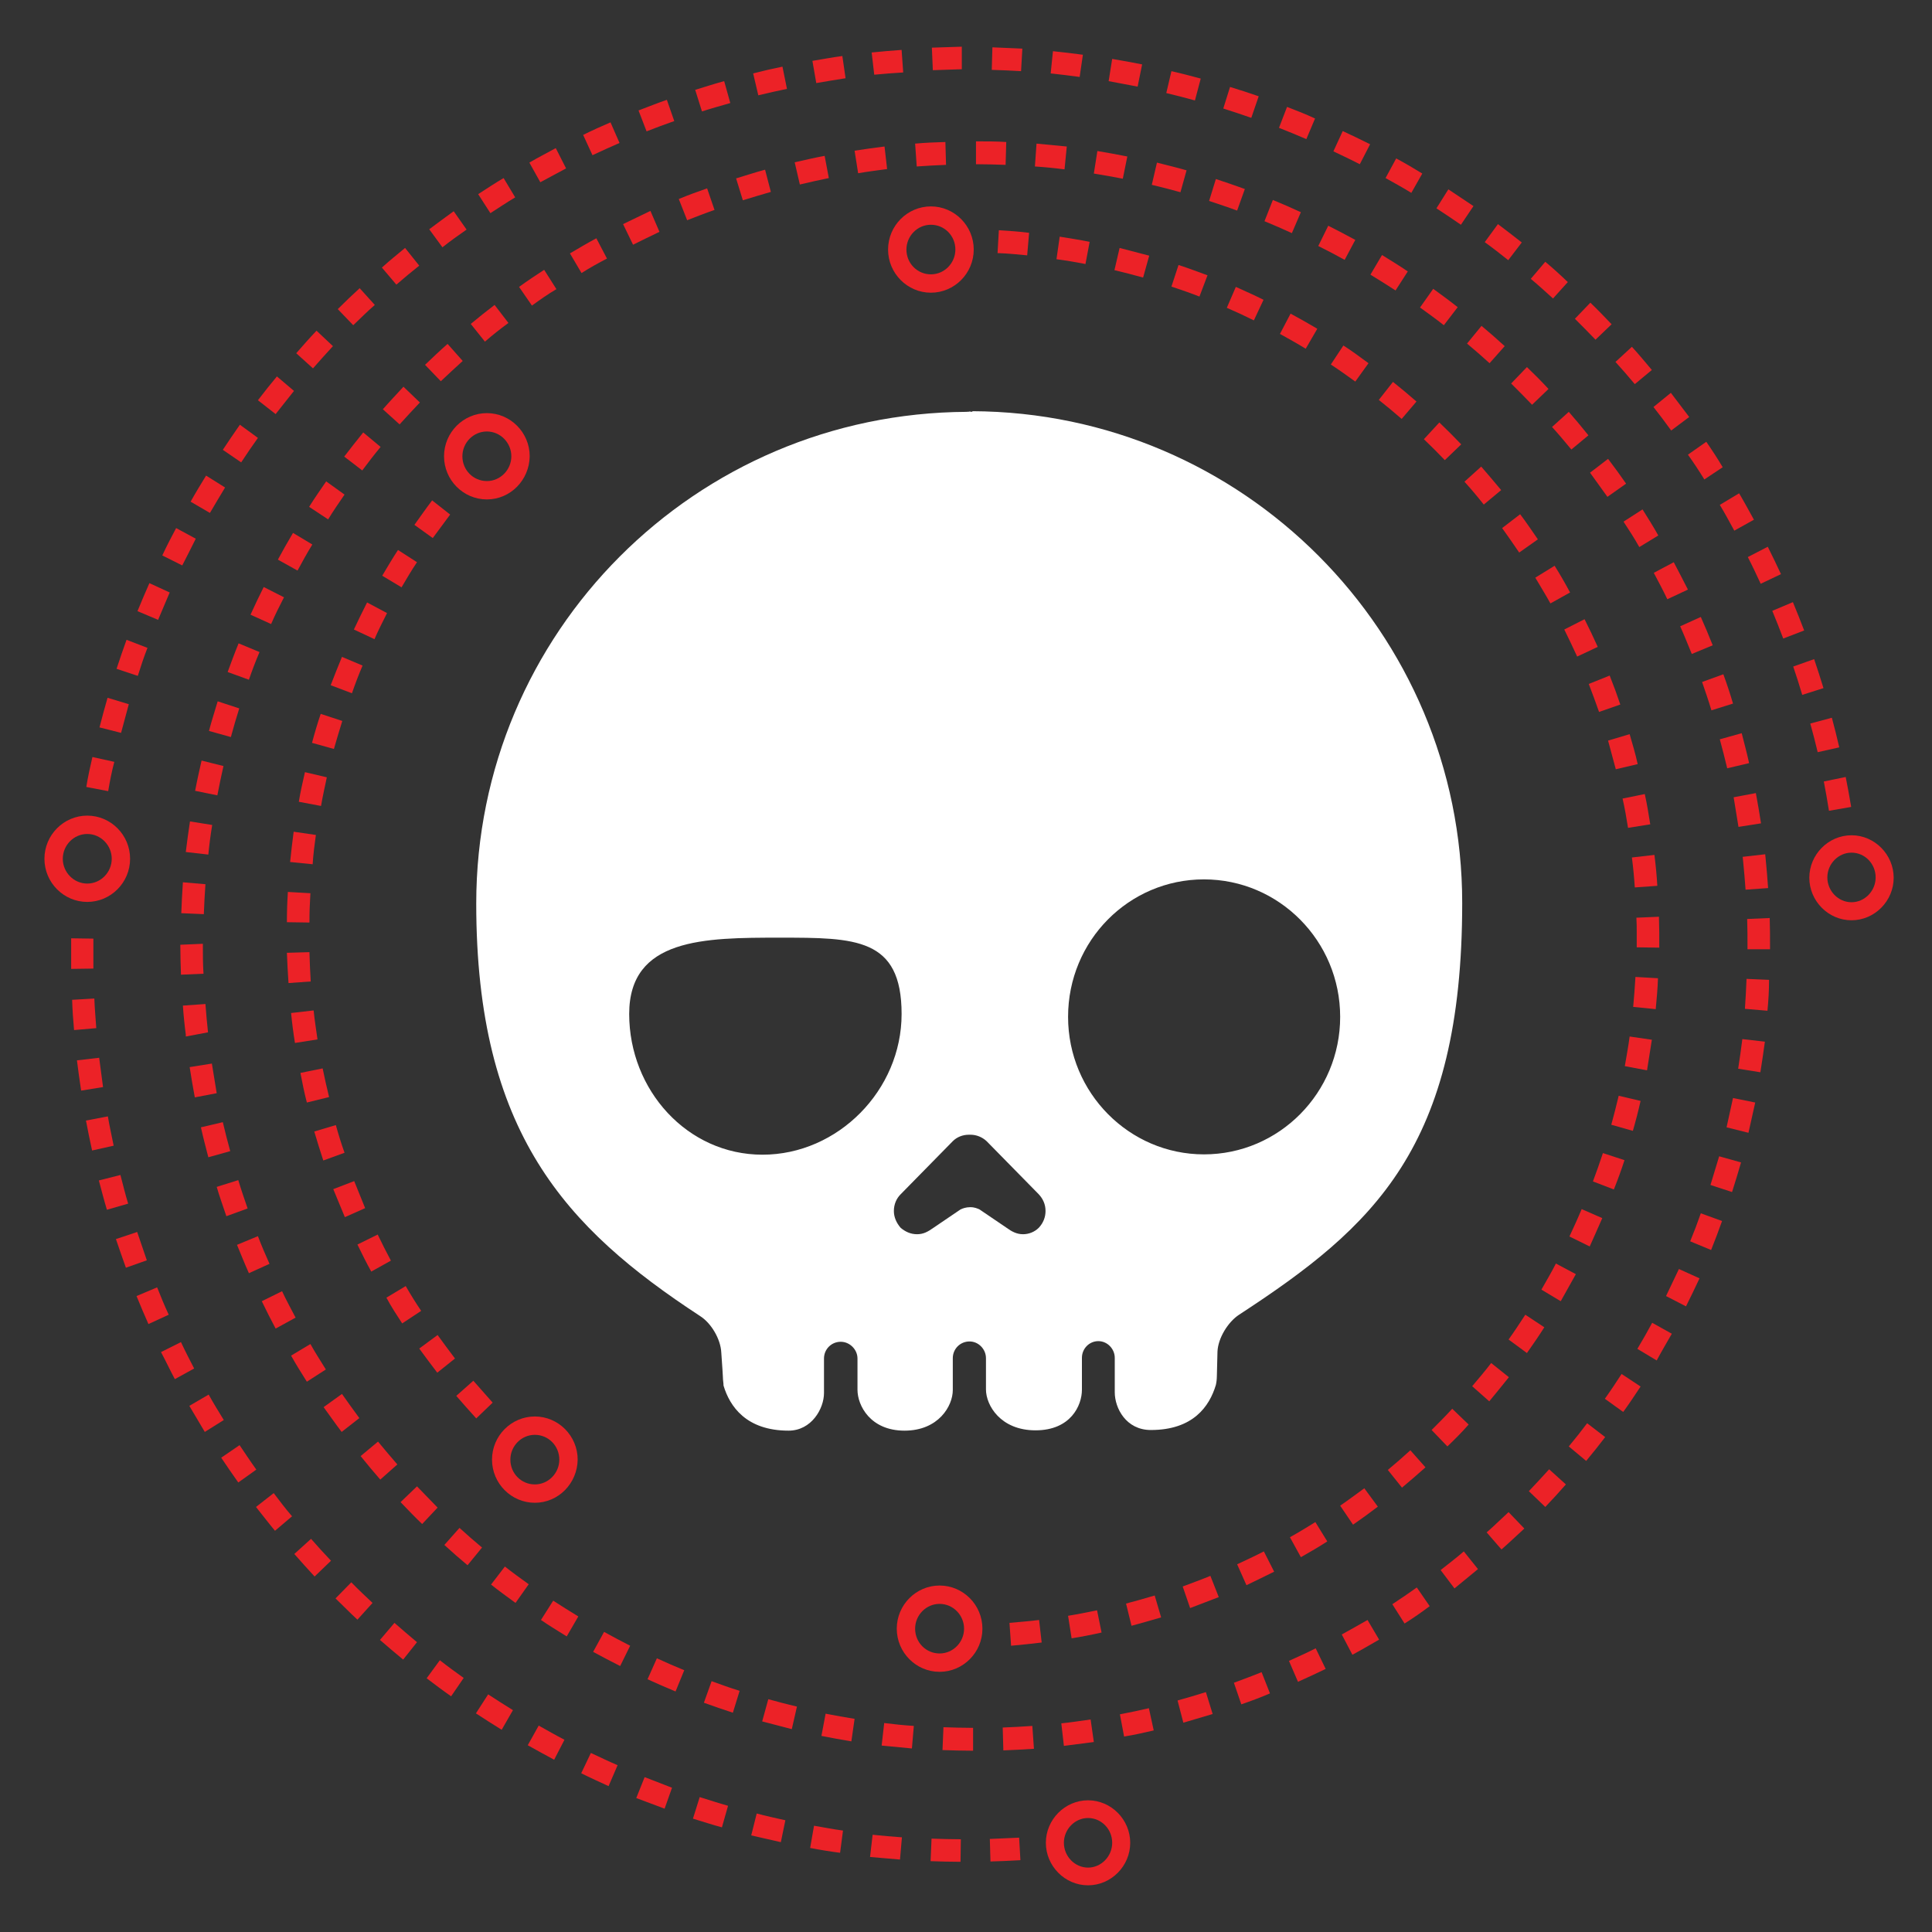 <?xml version="1.0" encoding="utf-8"?>
<!-- Generator: Adobe Illustrator 28.0.0, SVG Export Plug-In . SVG Version: 6.00 Build 0)  -->
<svg version="1.1" id="Layer_1" xmlns="http://www.w3.org/2000/svg" xmlns:xlink="http://www.w3.org/1999/xlink" x="0px" y="0px"
	 viewBox="0 0 600 600" style="enable-background:new 0 0 600 600;" xml:space="preserve">
<rect x="0" y="0" width="600" height="600" fill="#333333" stroke="none"/>
<style type="text/css">
	.st0{fill:#FFFFFF;}
	.st1{fill:#EC2227;}
</style>
<path class="st0" d="M302.1,127.9c0,0-0.2-0.1-0.4,0l-0.5-0.1c-0.3,0-0.5,0.1-0.5,0.1c-0.3-0.1-0.4,0-0.4,0
	c-84.4,0.4-152.4,68.6-152.4,152.7c0,71.1,27.8,100.8,69.5,128.1c3.5,2.2,6.4,7.2,6.6,11.3c0.3,3.9,0.5,7.6,0.5,7.6
	c0,1,0.2,1.9,0.2,2.7c1.9,6.4,7,14,20.2,14c7.1,0,11-6.8,11-11.7v-10.7c0-2.9,2.3-5.2,5.2-5.2c2.8,0,5.2,2.4,5.2,5.2v9.7
	c0,4.9,4,12.7,14.6,12.7c10.6,0,15-7.7,15-12.6v-9.9c0-2.9,2.3-5.2,5.2-5.2c2.8,0,5.1,2.4,5.1,5.2v9.7c0,4.9,4.5,12.7,15.4,12.7
	c10.9,0,14.4-7.7,14.4-12.6v-9.9c0-2.9,2.3-5.2,5.1-5.2c2.8,0,5.1,2.4,5.1,5.2v10.7c0,4.9,3.5,11.7,11.2,11.7
	c13.1,0,18.2-7.3,20.2-14c0.2-0.9,0.3-1.8,0.3-2.7v0.3c0-0.9,0.1-4.5,0.2-8c0.2-4.1,3.2-9.1,6.7-11.4
	c41.8-27.3,69.3-51.9,69.3-127.9c0-84-68.1-152.4-152.2-152.7L302.1,127.9z M236.8,358.6c-23.4,0-41.4-20.1-41.4-43.7
	s23.4-23.7,46.8-23.7c23.4,0,37.8,0,37.8,23.7S260.2,358.6,236.8,358.6L236.8,358.6z M322.6,381.3c-1.3,1.3-3.1,2-4.9,2
	c-2,0-3.6-0.9-5.1-2l-8.4-5.7c-0.7-0.3-1.5-0.7-2.9-0.7c-1.3,0-2.4,0.4-3,0.7l-8.4,5.7c-1.7,1.2-3.1,2-5.1,2s-3.7-0.8-5.1-2
	c-1.3-1.5-2.1-3.3-2.1-5.2c0-2.1,0.8-3.9,2.1-5.2l16.2-16.5c1.3-1.3,3.1-2,5-2h0.5c1.8,0,3.6,0.7,5,2l16.2,16.5
	c1.3,1.4,2.1,3.1,2.1,5.2c0,1.9-0.7,3.7-2.1,5.2H322.6z M373.9,358.5c-23.2,0-42.2-19.1-42.2-42.7c0-23.7,18.9-42.7,42.2-42.7
	s42.3,19.1,42.3,42.7C416.2,339.3,397.3,358.5,373.9,358.5L373.9,358.5z"/>
<path class="st1" d="M302.1,543.7c-3.2,0-6.3-0.1-9.4-0.2l0.3-7.1c3.1,0.1,6.1,0.2,9.2,0.2V543.7L302.1,543.7L302.1,543.7z
	 M311.6,543.6l-0.2-7.1c3.1-0.1,6.1-0.3,9.2-0.5l0.5,7.1C317.8,543.3,314.7,543.5,311.6,543.6L311.6,543.6z M283.2,543
	c-3.1-0.3-6.3-0.6-9.4-0.9l0.8-7c3.1,0.4,6.1,0.7,9.2,0.9L283.2,543L283.2,543L283.2,543z M330.4,542.2l-0.8-7
	c3.1-0.3,6.1-0.8,9.1-1.2l1,7C336.7,541.4,333.5,541.8,330.4,542.2L330.4,542.2z M264.4,540.8c-3.1-0.5-6.2-1.1-9.3-1.7l1.3-6.9
	c3,0.6,6,1.1,9,1.6L264.4,540.8L264.4,540.8L264.4,540.8z M349.1,539.3l-1.3-6.9c3.1-0.6,6-1.2,9-1.9l1.5,6.9
	C355.3,538.1,352.2,538.8,349.1,539.3L349.1,539.3z M245.9,537c-3.1-0.8-6.1-1.6-9.2-2.4l1.9-6.9c2.9,0.8,5.9,1.6,8.9,2.3L245.9,537
	L245.9,537L245.9,537z M367.5,535l-1.8-6.9c2.9-0.8,5.9-1.7,8.8-2.6l2.1,6.8C373.6,533.2,370.6,534.1,367.5,535L367.5,535z
	 M227.6,531.9c-3-1-6-2-9-3.1l2.4-6.7c2.9,1.1,5.8,2.1,8.7,3L227.6,531.9L227.6,531.9L227.6,531.9z M385.5,529.3l-2.3-6.7
	c2.9-1.1,5.7-2.1,8.6-3.3l2.6,6.6C391.4,527.2,388.4,528.3,385.5,529.3L385.5,529.3z M209.8,525.3c-2.9-1.2-5.9-2.5-8.7-3.8l2.9-6.5
	c2.8,1.3,5.6,2.5,8.5,3.7L209.8,525.3L209.8,525.3L209.8,525.3z M403.1,522.3l-2.8-6.5c2.8-1.3,5.6-2.5,8.3-3.9l3.1,6.4
	C408.8,519.7,406,521,403.1,522.3L403.1,522.3L403.1,522.3z M192.6,517.4c-2.8-1.4-5.6-2.9-8.4-4.4l3.4-6.2c2.7,1.5,5.4,2.9,8.1,4.3
	L192.6,517.4L192.6,517.4L192.6,517.4z M420,513.9l-3.3-6.3c2.7-1.5,5.4-3,8-4.5l3.6,6.1C425.5,510.8,422.8,512.4,420,513.9
	L420,513.9z M176,508.2c-2.7-1.7-5.4-3.3-8-5.1l3.8-6c2.6,1.7,5.2,3.3,7.8,4.9L176,508.2L176,508.2L176,508.2z M436.2,504.2l-3.8-6
	c2.6-1.7,5.1-3.4,7.6-5.2l4,5.8C441.5,500.7,438.9,502.5,436.2,504.2L436.2,504.2L436.2,504.2z M160.1,497.8
	c-2.6-1.9-5.1-3.7-7.6-5.7l4.3-5.6c2.4,1.9,4.9,3.7,7.4,5.5L160.1,497.8L160.1,497.8L160.1,497.8z M451.7,493.3l-4.3-5.7
	c2.4-1.9,4.9-3.8,7.2-5.8l4.4,5.5C456.6,489.3,454.1,491.3,451.7,493.3L451.7,493.3z M145.2,486.1c-2.4-2-4.8-4.1-7.2-6.3l4.7-5.3
	c2.3,2.1,4.6,4.1,7,6.1L145.2,486.1L145.2,486.1L145.2,486.1z M466.3,481.2l-4.6-5.3c2.3-2,4.5-4.2,6.8-6.3l4.9,5.1
	C471,476.9,468.7,479.1,466.3,481.2L466.3,481.2z M131.1,473.3c-2.3-2.2-4.5-4.5-6.7-6.8l5.1-4.9c2.1,2.2,4.3,4.4,6.4,6.6
	L131.1,473.3L131.1,473.3L131.1,473.3z M479.9,468l-5.1-4.9c2.1-2.2,4.2-4.5,6.3-6.8l5.2,4.7C484.3,463.3,482.2,465.6,479.9,468
	L479.9,468z M118.1,459.5c-2.1-2.4-4.1-4.8-6.1-7.3l5.4-4.5c2,2.4,3.9,4.7,6,7.1L118.1,459.5L118.1,459.5L118.1,459.5z M492.6,453.7
	l-5.4-4.5c2-2.4,3.9-4.8,5.7-7.2l5.6,4.3C496.6,448.8,494.6,451.3,492.6,453.7L492.6,453.7z M106.1,444.7c-1.9-2.5-3.7-5.1-5.6-7.7
	l5.7-4.1c1.8,2.5,3.6,5.1,5.4,7.5L106.1,444.7L106.1,444.7L106.1,444.7z M504.1,438.5l-5.7-4.1c1.8-2.5,3.5-5.1,5.2-7.7l5.9,3.9
	C507.7,433.3,506,435.9,504.1,438.5L504.1,438.5z M95.3,429.1c-1.7-2.7-3.4-5.4-4.9-8.1l6-3.6c1.5,2.7,3.2,5.3,4.8,7.9L95.3,429.1
	L95.3,429.1L95.3,429.1z M514.5,422.5l-6-3.6c1.6-2.7,3.1-5.3,4.6-8.1l6.1,3.4C517.6,417,516,419.7,514.5,422.5L514.5,422.5z
	 M85.6,412.6c-1.5-2.8-2.9-5.6-4.3-8.5l6.3-3.1c1.3,2.8,2.8,5.5,4.2,8.2L85.6,412.6L85.6,412.6L85.6,412.6z M523.6,405.7l-6.2-3.2
	c1.3-2.8,2.7-5.6,4-8.4l6.4,2.9C526.4,400,525,402.9,523.6,405.7L523.6,405.7L523.6,405.7z M77.3,395.4c-1.3-2.9-2.5-5.9-3.7-8.8
	l6.5-2.7c1.1,2.9,2.3,5.7,3.6,8.6L77.3,395.4L77.3,395.4L77.3,395.4z M531.4,388.2l-6.5-2.7c1.2-2.9,2.3-5.8,3.3-8.7l6.6,2.4
	C533.7,382.3,532.6,385.2,531.4,388.2L531.4,388.2L531.4,388.2z M70.3,377.7c-1-3-2.1-6-3-9.1l6.7-2.1c0.9,3,1.9,5.9,2.9,8.8
	L70.3,377.7L70.3,377.7L70.3,377.7z M537.9,370.2l-6.7-2.2c0.9-3,1.8-5.9,2.7-8.9l6.8,1.9C539.8,364.1,538.9,367.1,537.9,370.2
	L537.9,370.2z M64.7,359.4c-0.8-3.1-1.6-6.1-2.3-9.3l6.8-1.6c0.7,3,1.5,6.1,2.3,9L64.7,359.4L64.7,359.4L64.7,359.4z M543,351.8
	l-6.8-1.7c0.7-3,1.3-6.1,2-9.1l6.9,1.4C544.4,345.5,543.7,348.7,543,351.8L543,351.8z M60.5,340.8c-0.6-3.1-1.1-6.3-1.6-9.4l6.9-1.1
	c0.5,3.1,1,6.1,1.5,9.2L60.5,340.8L60.5,340.8L60.5,340.8z M546.7,333l-6.9-1.1c0.5-3.1,0.9-6.1,1.3-9.2l7,0.8
	C547.7,326.6,547.2,329.8,546.7,333L546.7,333L546.7,333z M57.7,321.9v-0.6c-0.4-3-0.7-6-0.9-9l7-0.5c0.2,2.9,0.5,5.9,0.8,8.8
	L57.7,321.9L57.7,321.9L57.7,321.9z M548.9,313.9l-7-0.6c0.2-3.1,0.4-6.2,0.5-9.3l7,0.3C549.4,307.6,549.2,310.8,548.9,313.9
	L548.9,313.9z M56.2,302.7c-0.1-3.1-0.2-6.2-0.2-9.3l7-0.3c0,3.3,0,6.3,0.2,9.3L56.2,302.7L56.2,302.7L56.2,302.7z M549.7,294.8h-7
	v-0.8c0-2.8,0-5.7-0.1-8.6l7-0.3c0.1,2.9,0.1,5.9,0.1,8.8V294.8L549.7,294.8L549.7,294.8z M63.3,283.9l-7-0.3
	c0.1-3.2,0.3-6.4,0.5-9.6l7,0.6C63.6,277.7,63.4,280.8,63.3,283.9L63.3,283.9z M542.1,276.3c-0.2-3.1-0.5-6.1-0.8-9.3l-0.1-0.9
	l7-0.8l0.1,1c0.3,3.2,0.6,6.3,0.8,9.5L542.1,276.3L542.1,276.3L542.1,276.3z M64.7,265.4l-7-0.8c0.4-3.2,0.8-6.3,1.3-9.5l6.9,1.1
	C65.4,259.2,65,262.3,64.7,265.4L64.7,265.4z M539.9,256.8c-0.5-3.1-1-6.1-1.5-9.2l6.9-1.3c0.6,3.1,1.1,6.3,1.6,9.4L539.9,256.8
	L539.9,256.8L539.9,256.8z M67.5,247l-6.9-1.4c0.6-3.2,1.3-6.3,2-9.4l6.8,1.7C68.7,240.9,68.1,244,67.5,247L67.5,247L67.5,247z
	 M536.4,238.6c-0.7-3-1.5-6-2.3-9l6.8-1.9c0.8,3.1,1.6,6.1,2.3,9.3L536.4,238.6L536.4,238.6L536.4,238.6z M71.7,228.9l-6.8-1.9
	c0.8-3.1,1.8-6.1,2.7-9.2l6.7,2.2C73.4,222.9,72.5,225.9,71.7,228.9L71.7,228.9L71.7,228.9z M531.5,220.6c-0.9-3-1.9-5.9-2.9-8.8
	l6.6-2.4c1.1,3,2.1,6,3,9.1L531.5,220.6L531.5,220.6L531.5,220.6z M77.3,211.1l-6.6-2.4c1.1-3,2.2-6,3.4-8.9l6.5,2.7
	C79.4,205.3,78.3,208.2,77.3,211.1L77.3,211.1z M525.4,203.1c-1.2-2.9-2.3-5.7-3.6-8.6l6.4-2.9c1.3,2.9,2.5,5.8,3.7,8.8L525.4,203.1
	L525.4,203.1L525.4,203.1z M84.2,193.8l-6.4-2.9c1.3-2.9,2.7-5.8,4.1-8.6l6.3,3.2C86.8,188.2,85.4,191,84.2,193.8L84.2,193.8
	L84.2,193.8z M517.8,186.1c-1.3-2.8-2.8-5.5-4.2-8.2l6.2-3.3c1.5,2.8,2.9,5.6,4.4,8.5L517.8,186.1L517.8,186.1L517.8,186.1z
	 M92.4,177.2l-6.1-3.4c1.5-2.8,3.1-5.6,4.7-8.3l6,3.6C95.4,171.7,93.9,174.4,92.4,177.2L92.4,177.2z M509.1,169.9
	c-1.5-2.7-3.2-5.3-4.9-7.9l5.9-3.8c1.7,2.7,3.4,5.4,4.9,8.1L509.1,169.9L509.1,169.9L509.1,169.9z M101.9,161.3l-5.9-3.9
	c1.7-2.7,3.5-5.3,5.3-7.9l5.7,4.1C105.2,156.2,103.5,158.7,101.9,161.3L101.9,161.3z M499.2,154.3c-1.8-2.5-3.6-5-5.4-7.5l5.6-4.3
	c1.9,2.5,3.8,5.1,5.6,7.7L499.2,154.3L499.2,154.3L499.2,154.3z M112.5,146.1l-5.6-4.3c1.9-2.5,3.9-5,5.9-7.5l5.4,4.5
	C116.2,141.2,114.3,143.7,112.5,146.1L112.5,146.1z M488,139.6c-2-2.4-3.9-4.7-6-7l5.2-4.7c2.1,2.4,4.1,4.8,6.1,7.3L488,139.6
	L488,139.6L488,139.6z M124.1,131.8l-5.2-4.7c2.1-2.4,4.3-4.7,6.4-7l5.1,4.9C128.3,127.2,126.2,129.5,124.1,131.8L124.1,131.8z
	 M475.8,125.7c-2.1-2.2-4.3-4.4-6.5-6.6l4.9-5.1c2.3,2.2,4.5,4.4,6.7,6.8L475.8,125.7L475.8,125.7L475.8,125.7z M136.9,118.4
	l-4.9-5.1c2.3-2.2,4.6-4.4,7-6.5l4.7,5.3C141.4,114.2,139.1,116.3,136.9,118.4L136.9,118.4z M462.6,112.8c-2.3-2.1-4.6-4.1-7-6.1
	l4.5-5.5c2.4,2,4.8,4.1,7.2,6.3L462.6,112.8L462.6,112.8L462.6,112.8z M150.6,106.1l-4.4-5.5c2.4-2,4.9-4,7.4-5.9l4.3,5.6
	C155.3,102.2,152.9,104.1,150.6,106.1L150.6,106.1z M448.4,101c-2.4-1.9-4.9-3.7-7.4-5.5l4.1-5.8c2.6,1.9,5.1,3.7,7.6,5.7L448.4,101
	L448.4,101L448.4,101z M165.2,94.9l-4-5.8c2.6-1.9,5.2-3.6,7.8-5.3l3.8,6C170.2,91.3,167.7,93.1,165.2,94.9L165.2,94.9L165.2,94.9z
	 M433.4,90.2c-2.6-1.7-5.2-3.3-7.8-4.9l3.6-6.1c2.7,1.7,5.4,3.3,8,5.1L433.4,90.2L433.4,90.2L433.4,90.2z M180.6,84.8l-3.6-6.1
	c2.7-1.6,5.4-3.2,8.2-4.7l3.3,6.3C185.8,81.7,183.1,83.2,180.6,84.8L180.6,84.8z M417.6,80.7c-2.7-1.5-5.4-2.9-8.2-4.3l3.1-6.3
	c2.8,1.4,5.6,2.9,8.4,4.4L417.6,80.7L417.6,80.7L417.6,80.7z M196.6,76l-3.1-6.4c2.8-1.4,5.7-2.7,8.5-4.1l2.8,6.5
	C202.1,73.3,199.4,74.6,196.6,76L196.6,76z M401.2,72.4c-2.8-1.3-5.6-2.5-8.5-3.7l2.6-6.6c2.9,1.2,5.9,2.5,8.7,3.8L401.2,72.4
	L401.2,72.4L401.2,72.4z M213.4,68.4l-2.6-6.6c2.9-1.2,5.9-2.3,8.8-3.3l2.3,6.7C219,66.2,216.2,67.3,213.4,68.4L213.4,68.4z
	 M384.2,65.4c-2.9-1.1-5.8-2-8.7-3l2.1-6.8c3,1,6,2,9,3.1L384.2,65.4L384.2,65.4L384.2,65.4z M230.7,62.2l-2.1-6.8
	c3-0.9,6-1.9,9-2.7l1.8,6.9C236.6,60.4,233.6,61.3,230.7,62.2L230.7,62.2L230.7,62.2z M366.6,59.7c-2.9-0.8-5.9-1.6-8.9-2.3l1.6-6.9
	c3.1,0.8,6.1,1.5,9.2,2.4L366.6,59.7L366.6,59.7L366.6,59.7z M248.4,57.3l-1.6-6.9c3.1-0.7,6.1-1.4,9.3-2l1.3,6.9
	C254.4,55.9,251.4,56.6,248.4,57.3L248.4,57.3z M348.7,55.5c-3-0.6-6-1.1-9-1.6l1.1-7c3.1,0.5,6.2,1.1,9.3,1.7L348.7,55.5
	L348.7,55.5L348.7,55.5z M266.5,53.8l-1.1-7c3.1-0.5,6.2-0.9,9.3-1.3l0.8,7C272.5,52.9,269.4,53.3,266.5,53.8L266.5,53.8L266.5,53.8
	z M330.6,52.6c-3.1-0.4-6.1-0.7-9.2-0.9l0.5-7.1c3.2,0.3,6.3,0.6,9.4,0.9L330.6,52.6L330.6,52.6L330.6,52.6z M284.7,51.7l-0.5-7.1
	c3.2-0.3,6.3-0.4,9.4-0.5l0.2,7.1C290.8,51.3,287.8,51.5,284.7,51.7L284.7,51.7z M312.3,51.2c-3.1-0.1-6.1-0.2-9.2-0.2v-7.1
	c3.2,0,6.3,0,9.4,0.2L312.3,51.2L312.3,51.2L312.3,51.2z"/>
<path class="st1" d="M298.3,578.2c-3.1,0-6.3-0.1-9.3-0.2l0.3-7c3.1,0.1,6.1,0.2,9.1,0.2L298.3,578.2L298.3,578.2L298.3,578.2z
	 M307.6,578.1l-0.2-7c3.1-0.1,6.1-0.3,9.1-0.4l0.4,7C313.8,577.9,310.6,578,307.6,578.1L307.6,578.1z M279.5,577.5
	c-3.1-0.3-6.2-0.5-9.3-0.8l0.8-6.9c3.1,0.3,6,0.6,9.1,0.8L279.5,577.5L279.5,577.5L279.5,577.5z M260.9,575.4
	c-3.1-0.4-6.2-0.9-9.3-1.5l1.2-6.9c3,0.5,6,1.1,9,1.5L260.9,575.4L260.9,575.4L260.9,575.4z M242.5,572.1c-3.1-0.7-6.1-1.4-9.2-2.1
	l1.7-6.8c2.9,0.8,5.9,1.4,8.9,2.1L242.5,572.1L242.5,572.1L242.5,572.1z M224.2,567.5c-3-0.8-6-1.8-9-2.7l2.1-6.7
	c2.9,0.9,5.9,1.9,8.8,2.7L224.2,567.5L224.2,567.5L224.2,567.5z M206.4,561.7c-2.9-1.1-5.9-2.2-8.8-3.3l2.6-6.5
	c2.8,1.1,5.7,2.2,8.5,3.3L206.4,561.7L206.4,561.7L206.4,561.7z M189,554.7c-2.8-1.3-5.7-2.6-8.5-4l3-6.3c2.8,1.3,5.5,2.6,8.3,3.8
	L189,554.7L189,554.7L189,554.7z M172.1,546.5c-2.8-1.5-5.5-3-8.2-4.5l3.4-6.1c2.7,1.5,5.3,3,8,4.4L172.1,546.5L172.1,546.5
	L172.1,546.5z M155.8,537.2c-2.7-1.7-5.3-3.3-8-5.1l3.8-5.9c2.6,1.7,5.1,3.3,7.7,4.9L155.8,537.2L155.8,537.2L155.8,537.2z
	 M140.1,526.8c-2.6-1.8-5.1-3.7-7.6-5.6l4.1-5.6c2.4,1.9,4.9,3.7,7.4,5.5L140.1,526.8L140.1,526.8L140.1,526.8z M125.2,515.4
	c-2.4-2-4.8-4-7.2-6.1l4.5-5.3c2.3,2,4.6,4,7,6L125.2,515.4L125.2,515.4L125.2,515.4z M111,503c-2.3-2.1-4.5-4.4-6.8-6.6l4.9-5
	c2.1,2.2,4.4,4.3,6.6,6.4L111,503L111,503L111,503z M97.7,489.6c-2.1-2.3-4.3-4.7-6.3-7l5.2-4.7c2,2.3,4.1,4.6,6.2,6.8L97.7,489.6
	L97.7,489.6L97.7,489.6z M85.4,475.4c-2-2.4-3.9-4.9-5.9-7.4l5.5-4.3c1.9,2.5,3.7,4.9,5.7,7.2L85.4,475.4L85.4,475.4L85.4,475.4z
	 M74,460.4c-1.8-2.5-3.6-5.2-5.3-7.7l5.7-3.9c1.7,2.5,3.4,5.1,5.2,7.6L74,460.4L74,460.4L74,460.4z M63.6,444.7
	c-1.6-2.7-3.2-5.4-4.8-8.1l6-3.5c1.5,2.7,3.1,5.3,4.7,7.9L63.6,444.7L63.6,444.7L63.6,444.7z M54.3,428.3c-1.5-2.8-2.8-5.6-4.3-8.4
	l6.2-3.1c1.3,2.8,2.7,5.5,4.1,8.2L54.3,428.3L54.3,428.3L54.3,428.3z M46.1,411.2c-1.3-2.9-2.5-5.8-3.7-8.7l6.4-2.7
	c1.1,2.8,2.3,5.7,3.6,8.5L46.1,411.2L46.1,411.2L46.1,411.2z M39.1,393.7c-1.1-3-2.1-6-3.1-8.9l6.6-2.2c1,2.9,2,5.9,3,8.8
	L39.1,393.7L39.1,393.7L39.1,393.7z M33.2,375.7c-0.9-3-1.7-6.1-2.5-9.1l6.7-1.7c0.8,3,1.5,6,2.4,8.9L33.2,375.7L33.2,375.7
	L33.2,375.7z M28.6,357.3c-0.7-3.1-1.3-6.2-1.9-9.3l6.8-1.3c0.5,3,1.2,6.1,1.8,9.1L28.6,357.3L28.6,357.3L28.6,357.3z M25.2,338.7
	c-0.5-3.1-0.9-6.3-1.3-9.4l6.9-0.8c0.4,3.1,0.8,6.1,1.2,9.1L25.2,338.7L25.2,338.7L25.2,338.7z M23,319.9c-0.3-3.2-0.5-6.3-0.6-9.4
	l6.9-0.4c0.1,3.1,0.4,6.1,0.6,9.2L23,319.9L23,319.9L23,319.9z M22.1,300.9c0-1.6,0-3.3,0-4.9c0-1.5,0-3.1,0-4.6l6.9,0.1
	c0,1.5,0,3,0,4.5c0,1.6,0,3.2,0,4.8L22.1,300.9L22.1,300.9L22.1,300.9z M568,251.8c-0.5-3.1-1-6.1-1.6-9.1l6.8-1.4
	c0.6,3.1,1.2,6.2,1.7,9.3L568,251.8L568,251.8L568,251.8z M33.6,245.7l-6.8-1.3c0.5-3.1,1.2-6.3,1.9-9.3l6.8,1.5
	C34.7,239.6,34.1,242.7,33.6,245.7L33.6,245.7z M564.5,233.6c-0.7-3-1.5-6-2.3-8.9l6.7-1.8c0.8,3,1.6,6.1,2.3,9.2L564.5,233.6
	L564.5,233.6L564.5,233.6z M37.6,227.6l-6.7-1.7c0.8-3.1,1.6-6.1,2.5-9.2l6.6,2C39.2,221.7,38.4,224.6,37.6,227.6L37.6,227.6z
	 M559.7,215.8c-0.9-3-1.8-5.9-2.8-8.8l6.5-2.3c1,3,2,6,2.9,9L559.7,215.8L559.7,215.8L559.7,215.8z M42.8,209.9l-6.6-2.2
	c1-3,2-6,3.1-9l6.5,2.5C44.7,204,43.7,207,42.8,209.9L42.8,209.9z M553.8,198.3c-1.1-2.9-2.2-5.7-3.4-8.6l6.4-2.7
	c1.2,2.9,2.4,5.9,3.5,8.8L553.8,198.3L553.8,198.3L553.8,198.3z M49.1,192.5l-6.4-2.7c1.2-2.9,2.4-5.8,3.7-8.7l6.3,2.9
	C51.5,186.8,50.3,189.7,49.1,192.5L49.1,192.5L49.1,192.5z M546.8,181.3c-1.3-2.8-2.6-5.6-4-8.3l6.2-3.2c1.4,2.8,2.8,5.7,4.1,8.5
	L546.8,181.3L546.8,181.3L546.8,181.3z M56.6,175.6l-6.2-3.1c1.3-2.8,2.8-5.7,4.3-8.5l6.1,3.3C59.4,170.1,58,172.9,56.6,175.6
	L56.6,175.6L56.6,175.6z M538.6,164.8c-1.5-2.7-2.9-5.4-4.5-8l6-3.6c1.6,2.7,3.1,5.5,4.6,8.2L538.6,164.8L538.6,164.8L538.6,164.8z
	 M65.2,159.3l-6-3.5c1.5-2.7,3.2-5.5,4.8-8.1l5.9,3.7C68.3,154,66.8,156.6,65.2,159.3L65.2,159.3z M529.3,148.9
	c-1.6-2.6-3.3-5.2-5.1-7.7l5.7-4c1.8,2.6,3.5,5.2,5.1,7.9L529.3,148.9L529.3,148.9L529.3,148.9z M74.9,143.6l-5.7-3.9
	c1.7-2.6,3.5-5.2,5.3-7.8l5.6,4.1C78.3,138.5,76.6,141,74.9,143.6L74.9,143.6z M519,133.7c-1.8-2.5-3.6-4.9-5.5-7.3l5.4-4.4
	c1.9,2.5,3.8,5,5.7,7.5L519,133.7L519,133.7L519,133.7z M85.6,128.6l-5.5-4.3c1.9-2.5,3.9-5,5.9-7.4l5.3,4.5
	C89.4,123.8,87.5,126.2,85.6,128.6L85.6,128.6L85.6,128.6z M507.7,119.3c-2-2.4-4-4.7-6-6.9l5.1-4.7c2.1,2.3,4.1,4.7,6.2,7.2
	L507.7,119.3L507.7,119.3L507.7,119.3z M97.2,114.4l-5.2-4.7c2.1-2.4,4.1-4.7,6.3-7l5.1,4.8C101.3,109.8,99.2,112.1,97.2,114.4
	L97.2,114.4z M495.5,105.5c-2.1-2.2-4.3-4.4-6.4-6.5l4.8-5c2.3,2.2,4.4,4.4,6.6,6.7L495.5,105.5L495.5,105.5L495.5,105.5z
	 M109.7,101l-4.8-5c2.2-2.2,4.5-4.4,6.8-6.5l4.7,5.2C114.1,96.7,112,98.8,109.7,101L109.7,101z M482.3,92.7
	c-2.3-2.1-4.5-4.1-6.9-6.1l4.5-5.3c2.4,2,4.7,4.1,7,6.3L482.3,92.7L482.3,92.7L482.3,92.7z M123.1,88.4l-4.5-5.3
	c2.3-2.1,4.8-4.1,7.2-6.1l4.4,5.5C127.8,84.4,125.4,86.4,123.1,88.4L123.1,88.4z M468.4,80.8c-2.4-1.9-4.8-3.8-7.3-5.6l4.1-5.6
	c2.5,1.9,5,3.8,7.4,5.7L468.4,80.8L468.4,80.8L468.4,80.8z M137.4,76.8l-4.1-5.6c2.5-1.9,5-3.7,7.6-5.6l4,5.7
	C142.3,73.1,139.8,74.9,137.4,76.8L137.4,76.8z M453.7,69.8c-2.5-1.7-5.1-3.5-7.6-5.1l3.7-5.9c2.6,1.7,5.2,3.5,7.8,5.2L453.7,69.8
	L453.7,69.8L453.7,69.8z M152.3,66.2l-3.8-5.9c2.6-1.7,5.2-3.4,7.9-5l3.6,6C157.3,62.9,154.8,64.6,152.3,66.2L152.3,66.2z
	 M438.3,59.9c-2.6-1.6-5.3-3.1-8-4.6l3.3-6.1c2.8,1.5,5.5,3.1,8.1,4.7L438.3,59.9L438.3,59.9L438.3,59.9z M167.8,56.6l-3.4-6.1
	c2.7-1.6,5.5-3,8.2-4.5l3.2,6.3C173.1,53.7,170.5,55.2,167.8,56.6L167.8,56.6z M422.3,51c-2.7-1.4-5.5-2.7-8.2-4l2.9-6.3
	c2.8,1.3,5.7,2.7,8.5,4.1L422.3,51L422.3,51L422.3,51z M184,48.2l-2.9-6.3c2.8-1.4,5.7-2.7,8.5-3.9l2.8,6.4
	C189.6,45.6,186.8,46.9,184,48.2L184,48.2z M405.7,43.2c-2.8-1.2-5.7-2.4-8.5-3.5l2.5-6.5c2.9,1.1,5.9,2.3,8.7,3.6L405.7,43.2
	L405.7,43.2L405.7,43.2z M200.8,40.8l-2.5-6.5c2.9-1.1,5.9-2.3,8.8-3.3l2.3,6.6C206.5,38.6,203.6,39.7,200.8,40.8L200.8,40.8z
	 M388.6,36.6c-2.9-1-5.8-2-8.7-2.9L382,27c3,0.9,6,1.9,8.9,2.9L388.6,36.6L388.6,36.6L388.6,36.6z M218,34.6l-2.1-6.7
	c3-0.9,6-1.9,9-2.7l1.9,6.8C223.7,32.9,220.8,33.7,218,34.6L218,34.6z M371.1,31.2c-2.9-0.8-5.9-1.6-8.9-2.3l1.6-6.8
	c3.1,0.7,6.1,1.5,9.1,2.3L371.1,31.2L371.1,31.2L371.1,31.2z M235.5,29.6l-1.6-6.8c3.1-0.8,6.1-1.5,9.1-2.1l1.4,6.9
	C241.5,28.2,238.4,28.9,235.5,29.6L235.5,29.6L235.5,29.6z M353.3,26.9c-3-0.6-6-1.1-9-1.7l1.1-6.9c3.1,0.5,6.2,1.1,9.3,1.7
	L353.3,26.9L353.3,26.9L353.3,26.9z M253.5,25.8l-1.2-6.9c3.1-0.5,6.2-1.1,9.3-1.5l1,6.9C259.4,24.8,256.4,25.3,253.5,25.8
	L253.5,25.8z M335.3,23.9c-3.1-0.4-6-0.8-9-1.1l0.7-6.9c3.1,0.3,6.2,0.7,9.3,1.1L335.3,23.9L335.3,23.9L335.3,23.9z M271.5,23.2
	l-0.8-6.9c3.1-0.3,6.2-0.6,9.3-0.8l0.5,7C277.5,22.7,274.5,22.9,271.5,23.2L271.5,23.2L271.5,23.2z M317.1,22.1
	c-3.1-0.2-6.1-0.3-9.1-0.4l0.2-7c3.1,0.1,6.3,0.3,9.3,0.4L317.1,22.1L317.1,22.1L317.1,22.1z M289.7,21.8l-0.3-7
	c3.1-0.1,6.3-0.2,9.3-0.3v7C295.8,21.6,292.8,21.7,289.7,21.8L289.7,21.8z"/>
<path class="st1" d="M314,511.1l-0.5-7.1c3.1-0.3,6.1-0.5,9.2-0.9l0.8,7C320.3,510.5,317.2,510.8,314,511.1L314,511.1z M332.8,508.8
	l-1.1-7c3.1-0.5,6-1.1,9-1.7l1.4,6.9C339,507.7,335.9,508.3,332.8,508.8L332.8,508.8L332.8,508.8z M351.4,504.9l-1.7-6.9
	c3-0.8,5.9-1.6,8.9-2.5l2,6.8C357.5,503.2,354.4,504.1,351.4,504.9L351.4,504.9L351.4,504.9z M369.6,499.4l-2.3-6.7
	c2.9-1.1,5.7-2.1,8.6-3.3l2.6,6.6C375.5,497.1,372.6,498.3,369.6,499.4L369.6,499.4L369.6,499.4z M387.1,492.3l-2.9-6.5
	c2.8-1.3,5.6-2.6,8.3-4l3.2,6.3C392.9,489.5,390,490.9,387.1,492.3L387.1,492.3z M404,483.6l-3.4-6.2c2.7-1.5,5.3-3.1,7.9-4.7l3.7,6
	C409.6,480.4,406.8,482,404,483.6L404,483.6L404,483.6z M420.2,473.5l-4-5.9c2.5-1.7,5-3.6,7.5-5.4l4.2,5.7
	C425.3,469.9,422.8,471.7,420.2,473.5L420.2,473.5z M435.4,462l-4.4-5.5c2.4-2,4.7-4,7-6.1l4.7,5.3C440.2,457.9,437.8,460,435.4,462
	L435.4,462z M449.5,449.2l-4.9-5.1c2.2-2.2,4.4-4.4,6.4-6.6l5.1,4.9C454,444.8,451.7,447.1,449.5,449.2L449.5,449.2L449.5,449.2z
	 M462.5,435.2l-5.3-4.7c2-2.4,4-4.7,5.9-7.2l5.5,4.4C466.5,430.3,464.5,432.8,462.5,435.2L462.5,435.2z M474.2,420.2l-5.7-4.2
	c1.8-2.5,3.5-5.1,5.2-7.7l5.9,3.9C477.9,414.9,476.1,417.5,474.2,420.2L474.2,420.2z M484.7,404.1l-6-3.6c1.5-2.7,3.1-5.3,4.5-8.1
	l6.2,3.3C487.8,398.5,486.3,401.3,484.7,404.1L484.7,404.1z M493.7,387.1l-6.3-3.1c1.3-2.8,2.6-5.6,3.8-8.5l6.4,2.8
	C496.3,381.3,495,384.2,493.7,387.1L493.7,387.1L493.7,387.1z M501.2,369.4l-6.5-2.5c1.1-2.9,2.1-5.8,3.1-8.8l6.7,2.2
	C503.5,363.4,502.4,366.4,501.2,369.4L501.2,369.4z M507.1,351.2l-6.7-1.9c0.8-3,1.6-6,2.3-9l6.8,1.6
	C508.8,345,508,348.1,507.1,351.2L507.1,351.2z M511.5,332.4l-6.9-1.3c0.5-3,1.1-6.1,1.5-9.2l6.9,1
	C512.5,326.1,512,329.2,511.5,332.4L511.5,332.4z M514.2,313.4l-7-0.7c0.3-3.1,0.5-6.1,0.7-9.3l7,0.4
	C514.8,307,514.5,310.2,514.2,313.4L514.2,313.4L514.2,313.4z M515.3,294.3l-7-0.1v-2.7v-1.7c0-1.6,0-3.2-0.1-4.8l7-0.3
	c0,1.7,0.1,3.3,0.1,5v1.7V294.3L515.3,294.3z M507.7,275.6c-0.2-3.1-0.5-6.2-0.9-9.3l7-0.8c0.4,3.2,0.7,6.3,0.9,9.6L507.7,275.6
	L507.7,275.6L507.7,275.6z M505.6,257.1c-0.5-3.1-1-6.1-1.7-9.1l6.9-1.4c0.7,3.1,1.2,6.3,1.7,9.4L505.6,257.1L505.6,257.1
	L505.6,257.1z M501.8,238.9c-0.8-3-1.6-6-2.4-8.9l6.7-2c0.9,3.1,1.8,6.1,2.5,9.3L501.8,238.9L501.8,238.9L501.8,238.9z M496.6,221.1
	c-1-2.9-2.1-5.8-3.2-8.7l6.5-2.6c1.2,3,2.3,6,3.3,9L496.6,221.1L496.6,221.1L496.6,221.1z M489.8,203.9c-1.3-2.8-2.6-5.6-4-8.4
	l6.3-3.2c1.4,2.8,2.8,5.7,4.1,8.6L489.8,203.9L489.8,203.9L489.8,203.9z M481.5,187.4c-1.5-2.7-3.1-5.3-4.7-8l6-3.7
	c1.7,2.7,3.3,5.5,4.8,8.3L481.5,187.4L481.5,187.4L481.5,187.4z M471.8,171.6c-1.7-2.5-3.5-5.1-5.3-7.6l5.6-4.3
	c1.9,2.5,3.7,5.2,5.5,7.8L471.8,171.6L471.8,171.6L471.8,171.6z M460.8,156.7c-1.9-2.4-3.9-4.8-6-7.1l5.2-4.7
	c2.1,2.4,4.1,4.8,6.2,7.3L460.8,156.7L460.8,156.7L460.8,156.7z M448.7,142.9c-2.1-2.2-4.3-4.4-6.5-6.5l4.8-5.2
	c2.3,2.2,4.5,4.4,6.8,6.8L448.7,142.9L448.7,142.9L448.7,142.9z M435.3,130.1c-2.3-2-4.7-4-7.1-5.9l4.4-5.6c2.5,2,4.9,4,7.3,6.1
	L435.3,130.1L435.3,130.1L435.3,130.1z M420.9,118.5c-2.5-1.8-5-3.6-7.6-5.3l3.9-5.9c2.7,1.7,5.2,3.6,7.8,5.5L420.9,118.5
	L420.9,118.5L420.9,118.5z M405.5,108.3c-2.6-1.6-5.3-3.1-8-4.6l3.3-6.3c2.8,1.5,5.6,3.1,8.3,4.7L405.5,108.3L405.5,108.3
	L405.5,108.3z M389.4,99.5c-2.8-1.4-5.6-2.7-8.4-3.9l2.8-6.5c2.9,1.3,5.8,2.6,8.6,4L389.4,99.5L389.4,99.5L389.4,99.5z M372.5,92.1
	c-2.8-1.1-5.7-2.1-8.7-3.1l2.2-6.7c3.1,1,6,2.1,9,3.2L372.5,92.1L372.5,92.1L372.5,92.1z M355,86.2c-2.9-0.8-5.9-1.6-8.9-2.3
	l1.6-6.9c3.1,0.8,6.2,1.6,9.2,2.4L355,86.2L355,86.2L355,86.2z M337.1,82c-3-0.6-6-1.1-9-1.5l1-7c3.1,0.5,6.3,1,9.3,1.6L337.1,82
	L337.1,82L337.1,82z M319,79.3c-3.1-0.3-6.1-0.6-9.2-0.7l0.4-7.1c3.2,0.2,6.3,0.4,9.4,0.8L319,79.3L319,79.3L319,79.3z"/>
<path class="st1" d="M147.9,440.5c-2.1-2.3-4.2-4.7-6.2-7l5.3-4.7c2,2.3,4,4.5,6,6.8L147.9,440.5L147.9,440.5L147.9,440.5z
	 M135.8,426.3c-1.9-2.5-3.8-5-5.6-7.5l5.7-4.2c1.8,2.5,3.6,4.9,5.4,7.3L135.8,426.3L135.8,426.3L135.8,426.3z M124.9,411
	c-1.7-2.6-3.4-5.2-4.9-8l6-3.6c1.5,2.6,3.1,5.2,4.8,7.7L124.9,411L124.9,411L124.9,411z M115.3,394.9c-1.5-2.7-2.9-5.5-4.3-8.4
	l6.3-3.1c1.3,2.7,2.7,5.5,4.1,8.1L115.3,394.9L115.3,394.9L115.3,394.9z M107.1,378c-1.2-2.9-2.4-5.8-3.6-8.7l6.5-2.5
	c1.1,2.8,2.3,5.6,3.4,8.4L107.1,378L107.1,378L107.1,378z M100.4,360.4c-1-3-1.9-6-2.8-9l6.7-2c0.8,2.9,1.7,5.8,2.7,8.6L100.4,360.4
	L100.4,360.4L100.4,360.4z M95.3,342.4c-0.8-3-1.4-6.1-2-9.2l6.9-1.4c0.6,3,1.3,6,2,8.9L95.3,342.4L95.3,342.4L95.3,342.4z
	 M91.6,323.9c-0.5-3.1-0.9-6.2-1.2-9.3l7-0.8c0.3,3,0.8,6.1,1.2,9L91.6,323.9L91.6,323.9L91.6,323.9z M89.6,305.3
	c-0.2-3.1-0.4-6.3-0.5-9.4l7-0.2c0.1,3.1,0.2,6.1,0.4,9.1L89.6,305.3L89.6,305.3L89.6,305.3z M96.1,286.5l-7-0.1
	c0-3.2,0.1-6.3,0.3-9.4l7,0.4C96.2,280.5,96.1,283.5,96.1,286.5L96.1,286.5z M97.1,268.4l-7-0.7c0.3-3.1,0.7-6.3,1.1-9.4l6.9,1
	C97.7,262.2,97.3,265.2,97.1,268.4L97.1,268.4L97.1,268.4z M99.7,250.3l-6.9-1.3c0.5-3.1,1.2-6.1,1.9-9.2l6.8,1.6
	C100.9,244.3,100.2,247.3,99.7,250.3L99.7,250.3z M103.7,232.6l-6.8-1.9c0.8-3,1.7-6.1,2.7-9l6.7,2.2
	C105.4,226.7,104.6,229.6,103.7,232.6L103.7,232.6L103.7,232.6z M109.3,215.3l-6.6-2.5c1.1-2.9,2.3-5.9,3.5-8.8l6.4,2.7
	C111.4,209.5,110.3,212.4,109.3,215.3L109.3,215.3z M116.3,198.5l-6.4-3c1.3-2.8,2.7-5.6,4.1-8.4l6.2,3.3
	C118.9,193,117.5,195.7,116.3,198.5L116.3,198.5z M124.7,182.4l-6-3.6c1.6-2.7,3.2-5.4,4.9-8l5.9,3.8
	C127.8,177.1,126.3,179.7,124.7,182.4L124.7,182.4z M134.4,167.1l-5.7-4.1c1.8-2.5,3.6-5.1,5.5-7.6l5.6,4.4
	C138,162.2,136.2,164.7,134.4,167.1L134.4,167.1L134.4,167.1z"/>
<path class="st1" d="M575,285.8c-7.2,0-13.1-6-13.1-13.2s5.9-13.2,13.1-13.2s13.1,6,13.1,13.2S582.2,285.8,575,285.8z M575,264.8
	c-4.1,0-7.5,3.5-7.5,7.7c0,4.2,3.4,7.7,7.5,7.7c4.1,0,7.5-3.5,7.5-7.7C582.5,268.3,579.2,264.8,575,264.8z"/>
<path class="st1" d="M291.8,519.2c-7.3,0-13.3-6-13.3-13.4c0-7.4,6-13.4,13.3-13.4c7.3,0,13.3,6,13.3,13.4
	C305.1,513.2,299.1,519.2,291.8,519.2z M291.8,498.1c-4.2,0-7.6,3.5-7.6,7.7c0,4.3,3.4,7.7,7.6,7.7c4.2,0,7.6-3.5,7.6-7.7
	C299.4,501.6,296,498.1,291.8,498.1z"/>
<path class="st1" d="M166.1,466.7c-7.3,0-13.3-6-13.3-13.4s6-13.4,13.3-13.4s13.3,6,13.3,13.4C179.3,460.7,173.4,466.7,166.1,466.7z
	 M166.1,445.6c-4.2,0-7.6,3.5-7.6,7.7c0,4.3,3.4,7.7,7.6,7.7c4.2,0,7.6-3.5,7.6-7.7C173.7,449,170.3,445.6,166.1,445.6z"/>
<path class="st1" d="M289.1,90.9c-7.3,0-13.3-6-13.3-13.4s6-13.4,13.3-13.4c7.3,0,13.3,6,13.3,13.4
	C302.4,84.9,296.4,90.9,289.1,90.9z M289.1,69.8c-4.2,0-7.6,3.5-7.6,7.7c0,4.3,3.4,7.7,7.6,7.7c4.2,0,7.6-3.5,7.6-7.7
	C296.7,73.2,293.3,69.8,289.1,69.8z"/>
<path class="st1" d="M151.2,155.1c-7.3,0-13.3-6-13.3-13.4s6-13.4,13.3-13.4c7.3,0,13.3,6,13.3,13.4
	C164.4,149.1,158.5,155.1,151.2,155.1z M151.2,134c-4.2,0-7.6,3.5-7.6,7.7c0,4.3,3.4,7.7,7.6,7.7c4.2,0,7.6-3.5,7.6-7.7
	C158.8,137.5,155.4,134,151.2,134z"/>
<path class="st1" d="M27.1,280.1c-7.3,0-13.3-6-13.3-13.4s6-13.4,13.3-13.4s13.3,6,13.3,13.4C40.4,274.1,34.4,280.1,27.1,280.1z
	 M27.1,259c-4.2,0-7.6,3.5-7.6,7.7s3.4,7.7,7.6,7.7s7.6-3.5,7.6-7.7C34.7,262.5,31.3,259,27.1,259z"/>
<path class="st1" d="M337.9,585.5c-7.2,0-13.1-6-13.1-13.2s5.9-13.2,13.1-13.2s13.1,6,13.1,13.2S345.1,585.5,337.9,585.5z
	 M337.9,564.6c-4.1,0-7.5,3.5-7.5,7.7c0,4.2,3.4,7.7,7.5,7.7c4.1,0,7.5-3.5,7.5-7.7C345.4,568,342,564.6,337.9,564.6z"/>
</svg>
